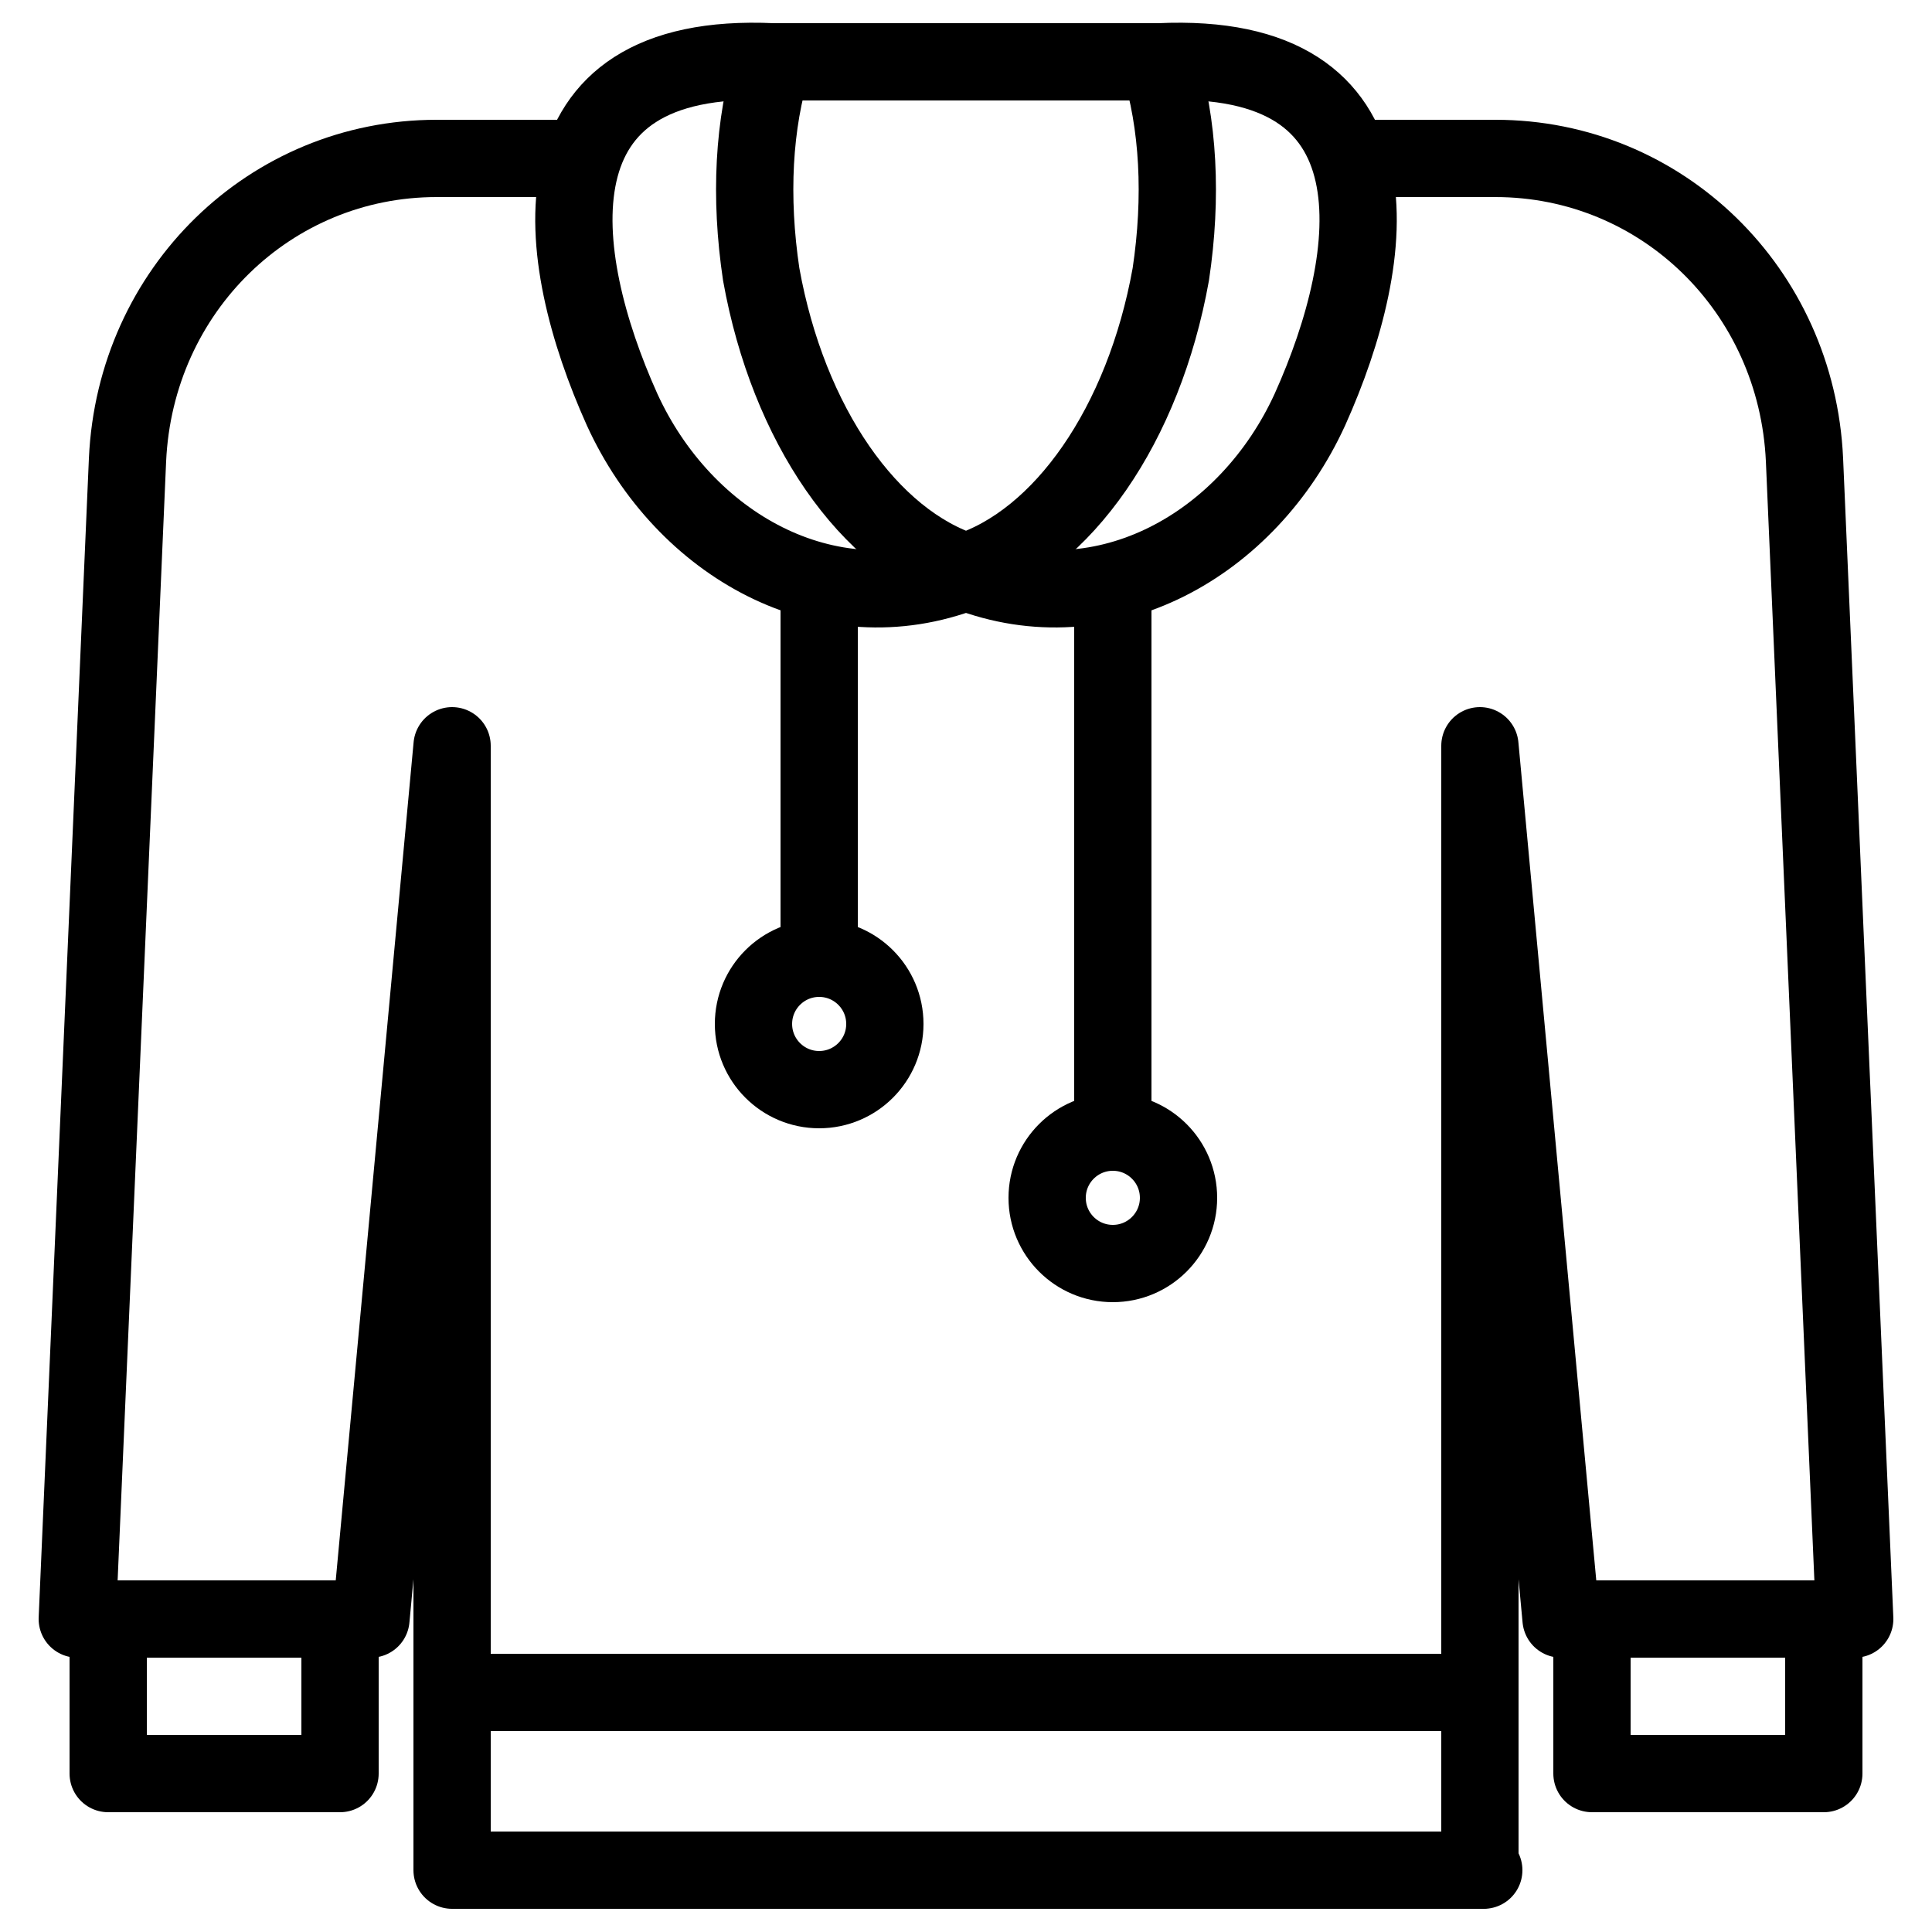 <?xml version="1.0" encoding="UTF-8"?> <svg xmlns="http://www.w3.org/2000/svg" width="512" height="512" viewBox="0 0 512 512" fill="none"><path d="M360.449 41.984H396.289C440.321 41.984 476.161 76.8 478.209 121.856L491.521 429.056H413.697L392.193 197.632V495.616" stroke="black" stroke-width="20.48" stroke-miterlimit="10" stroke-linecap="round" stroke-linejoin="round"></path><path d="M421.889 429.056H483.329V470.016H421.889V429.056Z" stroke="black" stroke-width="20.48" stroke-miterlimit="10" stroke-linecap="round" stroke-linejoin="round"></path><path d="M151.552 41.984H115.712C71.68 41.984 35.84 76.8 33.792 121.856L20.48 429.056H98.305L119.808 197.632V495.616H393.216" stroke="black" stroke-width="20.48" stroke-miterlimit="10" stroke-linecap="round" stroke-linejoin="round"></path><path d="M28.672 429.056H90.112V470.016H28.672V429.056Z" stroke="black" stroke-width="20.48" stroke-miterlimit="10" stroke-linecap="round" stroke-linejoin="round"></path><path d="M310.272 72.704C303.104 112.64 281.6 143.36 256 151.552C230.4 143.36 208.896 112.64 201.728 72.704C198.656 52.224 199.68 32.768 204.8 16.384H307.2C312.32 32.768 313.344 52.224 310.272 72.704Z" stroke="black" stroke-width="20.48" stroke-miterlimit="10" stroke-linecap="round" stroke-linejoin="round"></path><path d="M307.202 16.384C372.738 13.312 365.57 67.584 347.138 108.544C330.754 144.384 292.866 165.888 256.002 151.552" stroke="black" stroke-width="20.48" stroke-miterlimit="10" stroke-linecap="round" stroke-linejoin="round"></path><path d="M204.801 16.384C139.265 13.312 146.433 67.584 164.865 108.544C181.249 144.384 219.137 165.888 256.001 151.552" stroke="black" stroke-width="20.48" stroke-miterlimit="10" stroke-linecap="round" stroke-linejoin="round"></path><path d="M217.088 253.952V156.672" stroke="black" stroke-width="20.48" stroke-miterlimit="10" stroke-linecap="round" stroke-linejoin="round"></path><path d="M294.912 156.672V300.032" stroke="black" stroke-width="20.48" stroke-miterlimit="10" stroke-linecap="round" stroke-linejoin="round"></path><path d="M294.912 334.848C304.526 334.848 312.32 327.054 312.32 317.44C312.32 307.826 304.526 300.032 294.912 300.032C285.298 300.032 277.504 307.826 277.504 317.44C277.504 327.054 285.298 334.848 294.912 334.848Z" stroke="black" stroke-width="20.48" stroke-miterlimit="10" stroke-linecap="round" stroke-linejoin="round"></path><path d="M217.088 288.768C226.702 288.768 234.496 280.974 234.496 271.36C234.496 261.746 226.702 253.952 217.088 253.952C207.474 253.952 199.68 261.746 199.68 271.36C199.68 280.974 207.474 288.768 217.088 288.768Z" stroke="black" stroke-width="20.48" stroke-miterlimit="10" stroke-linecap="round" stroke-linejoin="round"></path><path d="M119.809 448.512H392.193" stroke="black" stroke-width="20.48" stroke-miterlimit="10" stroke-linecap="round" stroke-linejoin="round"></path></svg> 